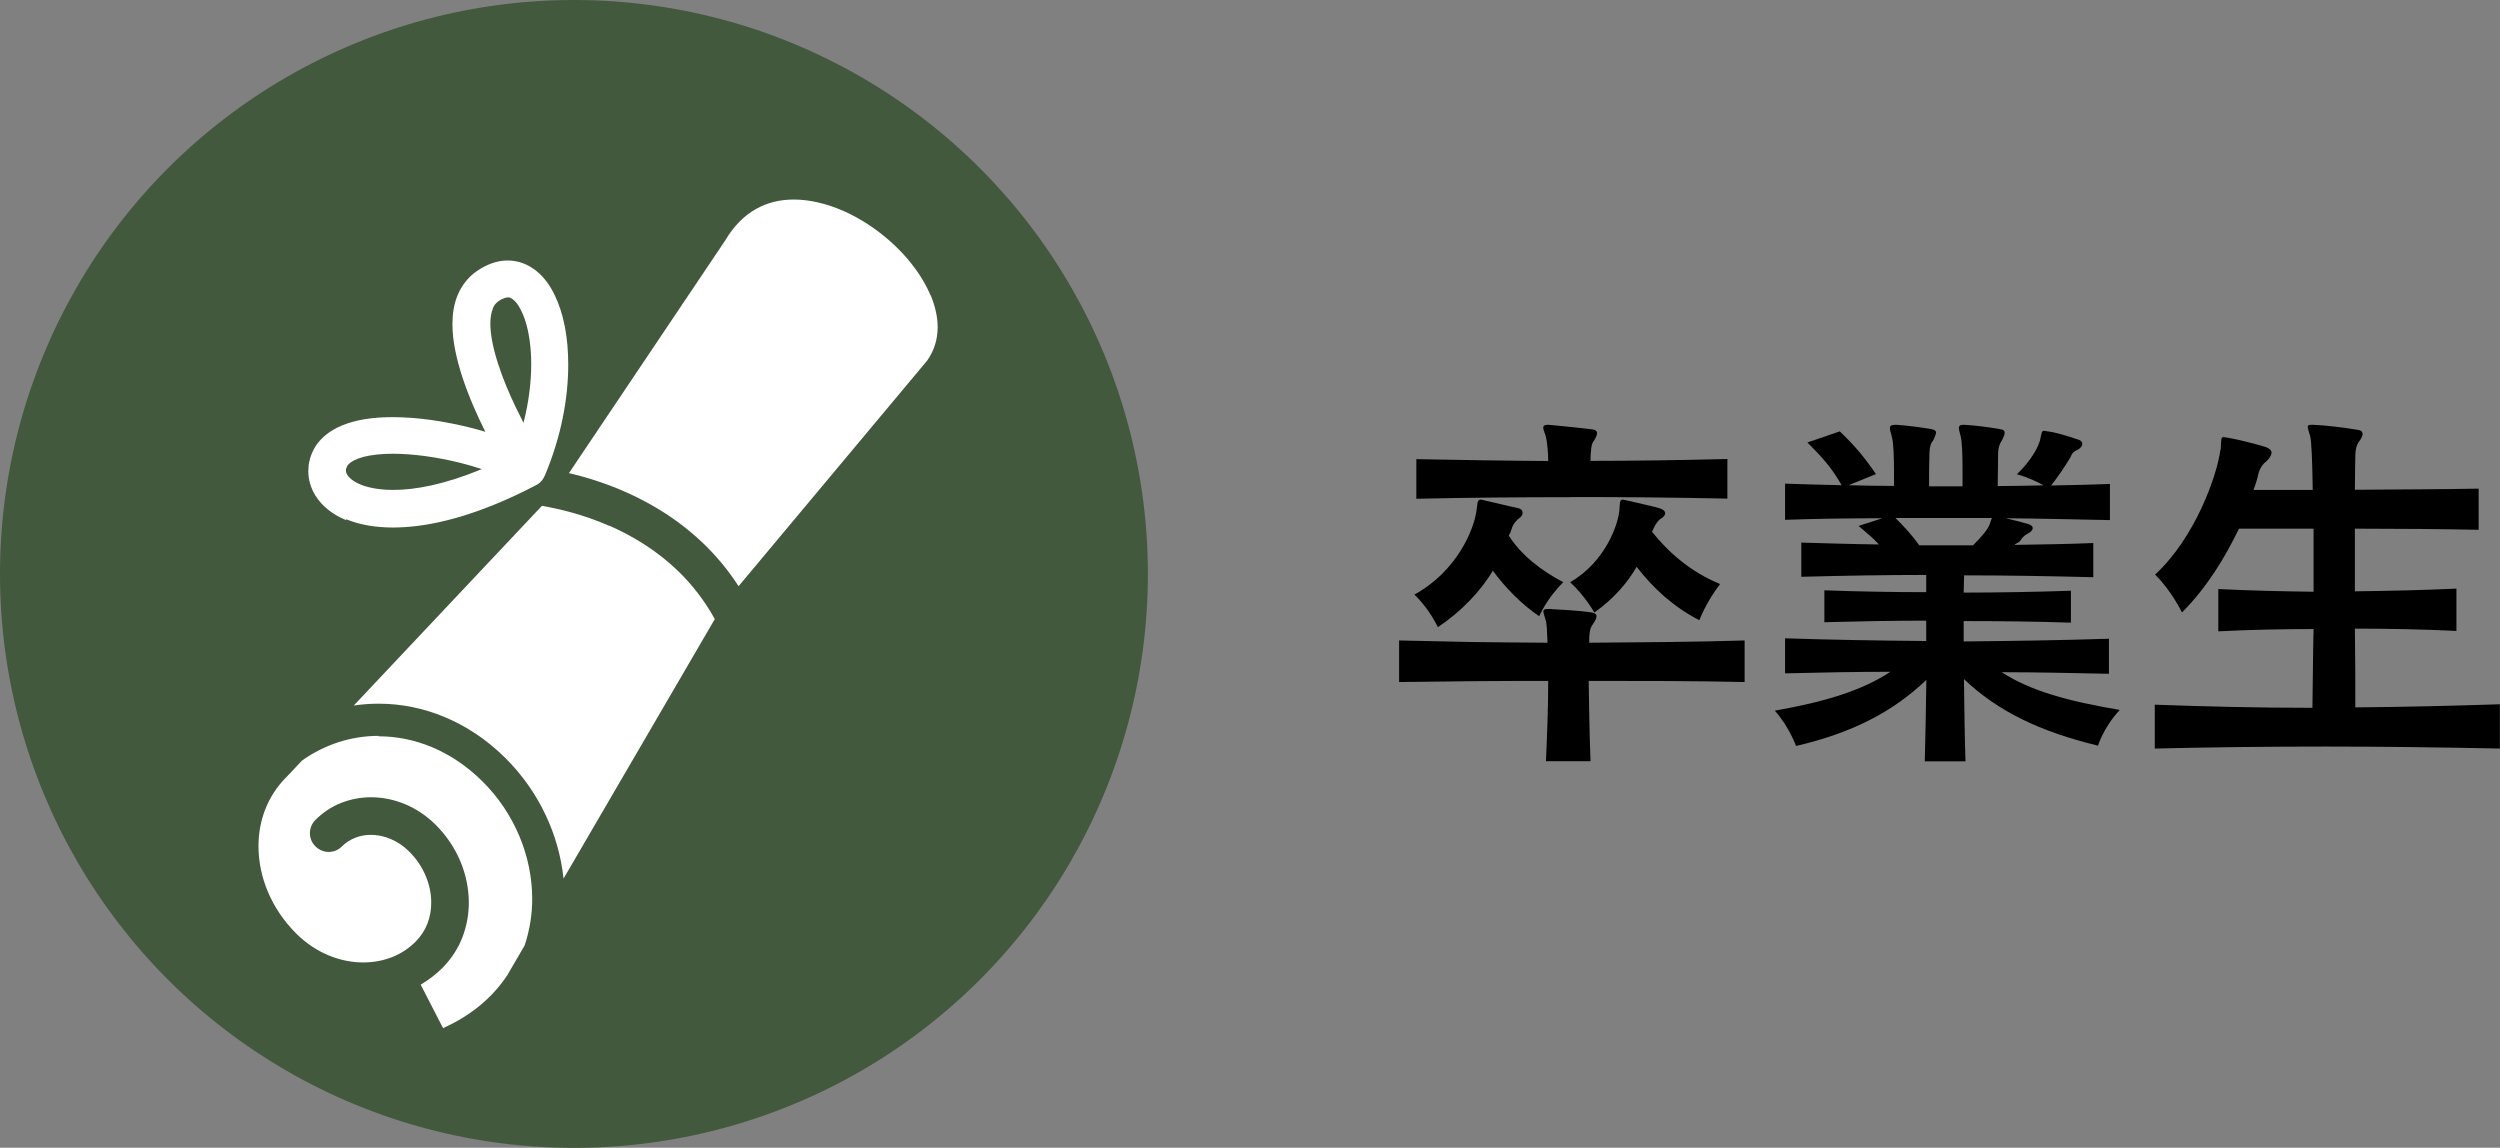 <?xml version="1.0" encoding="UTF-8"?><svg id="_レイヤー_2" xmlns="http://www.w3.org/2000/svg" viewBox="0 0 175.54 80.59"><rect x="0" y="0" width="175.54" height="80.59" fill="#808080" stroke="none"/><defs><style>.cls-1{fill:#fff;}.cls-2{fill:#42593e;}</style></defs><g id="font"><path d="m111.55,47.81c.03,1.67.05,3.59.13,5.64h-3.13c.08-1.75.16-3.78.16-5.64-3.67,0-7.15.03-10.47.08v-2.92c1.65.03,3.37.08,5.13.11,1.73.03,3.51.03,5.29.05-.03-.81-.05-1.38-.13-1.59-.08-.3-.16-.49-.16-.59,0-.14.08-.19.3-.19h.11c.86.05,2.08.11,2.97.24.24.03.35.14.35.27,0,.16-.11.35-.24.54-.24.32-.24.59-.27.97v.35c3.7-.03,7.42-.05,10.91-.16v2.92c-3.46-.08-7.21-.08-10.93-.08Zm-3.46-4.53c-1.24-.84-2.38-2-3.27-3.21-.84,1.43-2.24,2.89-3.86,3.97,0,0-.57-1.27-1.65-2.29,3.02-1.65,4.21-4.62,4.37-5.94.08-.43,0-.73.32-.73.03,0,.08.03.13.03.76.19,1.65.38,2.54.59.16.05.24.16.24.32,0,.14-.11.3-.32.43-.27.24-.41.51-.46.73-.05.16-.11.3-.19.43.86,1.35,2.27,2.46,3.83,3.27-1.16,1.13-1.7,2.4-1.7,2.4Zm2.21-8.37c-3.59,0-7.18.03-10.85.11v-2.78c1.57.03,3.1.05,4.64.08,1.51.03,3.02.03,4.62.05,0-.59-.08-1.35-.16-1.7-.11-.35-.19-.51-.19-.65,0-.11.08-.19.3-.19h.11c.86.08,2.27.22,3.05.32.22.03.32.14.32.24,0,.16-.08.32-.19.51-.19.24-.22.46-.24.84-.03.13-.03.49-.03.62,3.21,0,6.29-.05,9.61-.13v2.78c-3.75-.08-7.37-.11-10.99-.11Zm9.02,8.64c-1.81-.94-3.21-2.21-4.4-3.75-.65,1.11-1.57,2.21-2.97,3.21,0,0-.67-1.19-1.7-2.13,2.48-1.43,3.37-4.05,3.46-5.07.03-.43,0-.73.24-.73.03,0,.08.03.16.03.78.19,1.73.38,2.46.59.22.08.35.19.35.35,0,.11-.11.27-.35.4-.32.24-.57.89-.57.89,1.16,1.46,2.73,2.83,4.78,3.67-.97,1.24-1.46,2.54-1.46,2.54Z"/><path d="m147.29,52.35c-4.02-.97-7.02-2.4-9.39-4.67.03,2.08.05,4.13.11,5.78h-2.86c.05-1.65.08-3.7.11-5.72-2.4,2.29-5.26,3.73-9.15,4.64,0,0-.46-1.32-1.49-2.48,3.51-.62,6.1-1.4,8.12-2.73-2.38,0-4.99.05-7.4.11v-2.46c3.32.11,6.61.16,9.91.19v-1.43c-2.48,0-4.97.05-7.15.11v-2.24c2.24.08,4.67.13,7.15.13v-1.21c-2.83,0-5.75.05-8.77.13v-2.4c1.83.05,3.7.11,5.45.13-.38-.43-.89-.84-1.43-1.3l1.67-.54c-2.27,0-4.59.03-6.83.11v-2.54c1.32.05,2.64.08,3.97.11-.67-1.19-1.32-1.92-2.4-3l2.27-.78c1.05,1,1.73,1.81,2.54,3l-1.92.78c1.05.03,2.13.05,3.19.05v-.94c0-1.05-.03-2.13-.16-2.54-.08-.3-.13-.46-.13-.59s.08-.22.35-.22h.11c.78.05,1.62.16,2.43.3.24.03.35.13.35.24,0,.13-.11.35-.19.54-.22.27-.24.49-.27.84-.03.84-.03,1.57-.03,2.4h2.35v-1.24c0-.97-.03-1.86-.13-2.27-.08-.32-.13-.49-.13-.59,0-.13.08-.22.3-.22h.11c.84.05,1.65.16,2.46.3.27.03.35.13.35.24,0,.13-.08.35-.19.54-.19.3-.24.49-.27.84,0,.84-.03,1.54-.03,2.38,1.08,0,2.11-.03,3.21-.05-.4-.24-1.11-.57-1.86-.78.95-.92,1.46-1.81,1.62-2.38.13-.57.11-.67.3-.67,0,0,.08,0,.16.03.7.08,1.4.32,2.08.54.32.08.43.19.43.35,0,.13-.08.24-.27.38-.35.16-.43.24-.57.57-.3.51-.89,1.4-1.35,1.97,1.35-.03,2.75-.05,4.13-.11v2.54c-2.46-.05-4.91-.11-7.31-.13.46.11,1.11.27,1.48.38.24.05.41.16.41.32,0,.11-.11.27-.41.41-.27.16-.35.3-.46.46-.08.14-.32.19-.41.3,1.78-.03,3.64-.05,5.53-.13v2.4c-3.19-.08-6.15-.13-9.07-.13,0,.32-.03.81-.03,1.21,2.54,0,5.13-.05,7.53-.13v2.24c-2.4-.08-5.02-.11-7.53-.11v1.43c3.32-.03,6.75-.08,10.2-.19v2.46c-2.48-.05-5.13-.11-7.53-.11,2,1.3,4.59,2.02,8.29,2.65-1.16,1.24-1.54,2.54-1.54,2.54Zm-14.2-15.98c.57.57,1.16,1.19,1.67,1.92h3.78c.62-.62,1.08-1.16,1.19-1.54.05-.19.11-.3.13-.38h-6.78Z"/><path d="m175.54,52.56c-3.91-.08-8.07-.14-12.23-.14s-8.23.05-12.01.14v-3.08c3.51.13,7.29.22,11.07.22.03-1.65.03-3.56.08-5.53-2.29,0-4.53.05-6.69.16v-2.97c2.19.11,4.43.16,6.69.19v-4.43h-5.24c-.97,2.02-2.27,4.16-4,5.88,0,0-.78-1.59-1.89-2.65,2.83-2.62,4.35-6.96,4.59-8.77.03-.05.03-.16.03-.22.03-.46,0-.67.19-.67.05,0,.11.03.19.03.76.11,2.08.46,2.78.67.27.11.4.24.4.4,0,.14-.13.38-.35.59-.32.24-.49.57-.57.86-.08.38-.19.76-.35,1.16h4.16c-.03-2-.08-3.46-.19-3.81-.08-.3-.16-.49-.16-.62,0-.11.08-.14.27-.14h.13c.86.03,2.13.19,3.1.35.24.03.35.13.35.3,0,.11-.08.32-.24.51-.22.3-.27.67-.27,1.05,0,.35-.03,1.16-.03,2.35,3.08-.03,6.32-.03,8.69-.08v2.89c-2.38-.05-5.64-.08-8.69-.08v4.4c2.38-.03,4.8-.08,7.13-.19v2.97c-2.29-.11-4.72-.16-7.13-.16.03,1.92.03,3.86.03,5.53,3.46-.03,6.86-.11,10.15-.22v3.08Z"/><circle class="cls-2" cx="40.3" cy="40.3" r="40.3"/><path class="cls-1" d="m26.59,51.67c-1.91,0-3.77.59-5.38,1.73l-1.14,1.21h-.01c-.64.66-1.11,1.4-1.43,2.21-.32.81-.48,1.69-.48,2.6,0,2.13.89,4.39,2.67,6.15,1.36,1.35,3.08,2.01,4.69,2.01.71,0,1.39-.13,2.01-.37.63-.25,1.19-.61,1.68-1.11.36-.37.63-.78.81-1.24.18-.46.27-.97.27-1.49,0-1.23-.52-2.56-1.57-3.6-.78-.77-1.77-1.15-2.67-1.15-.39,0-.77.07-1.11.21-.34.14-.65.33-.92.6-.51.52-1.34.52-1.86,0-.52-.51-.52-1.34,0-1.86.53-.53,1.15-.94,1.82-1.2.67-.26,1.37-.39,2.08-.39,1.62,0,3.25.66,4.52,1.91,1.54,1.53,2.34,3.51,2.35,5.47,0,.84-.15,1.67-.45,2.45-.3.78-.77,1.51-1.39,2.14-.47.47-.99.86-1.54,1.19l1.57,3.05c2.07-.93,3.53-2.23,4.52-3.73l1.21-2.08c.35-1.05.53-2.15.53-3.27,0-2.96-1.23-6.01-3.5-8.25-2.18-2.16-4.78-3.16-7.29-3.16Z"/><path class="cls-1" d="m24.31,36.46c.92.38,2.02.58,3.29.58,2.62,0,5.99-.85,10.07-2.99.02,0,.03-.02.04-.03.02,0,.03-.01.05-.02,0,0,0,0,0,0,.02,0,.03-.02.05-.04.02-.01.04-.03.06-.04.02-.01.04-.03.05-.05.03-.02.05-.05.08-.08.02-.02.03-.03.05-.05.02-.02.03-.04.04-.06,0,0,0,0,0,0,0-.01.02-.02.03-.04,0,0,0,0,0,0,.01-.02.02-.03.03-.05,0-.02.02-.03.03-.05,0,0,0,0,0,0,.01-.02.02-.04.03-.06,0-.02.02-.04.03-.05,0,0,0,0,0,0,1.16-2.73,1.66-5.45,1.66-7.82,0-1.9-.31-3.56-.95-4.89-.32-.66-.73-1.24-1.28-1.69-.28-.22-.59-.41-.93-.54-.34-.13-.72-.2-1.09-.2s-.76.07-1.12.2c-.36.13-.71.31-1.04.54-.63.43-1.09,1.05-1.36,1.7-.27.66-.36,1.34-.36,2.03,0,1.21.29,2.45.68,3.67.45,1.38,1.05,2.73,1.63,3.89-.37-.11-.75-.22-1.13-.31-1.78-.44-3.65-.72-5.38-.72-1.29,0-2.49.15-3.55.58-.53.22-1.02.52-1.44.94-.42.42-.73.98-.86,1.6-.05.22-.07.45-.07.68,0,.6.18,1.2.5,1.71.48.77,1.23,1.34,2.15,1.72Zm10.28-14.78c.1-.25.22-.39.41-.53.17-.12.31-.18.42-.22.11-.04.19-.05.25-.05s.1,0,.16.03c.09.04.23.12.41.33.25.3.54.86.74,1.61.2.75.32,1.68.32,2.73,0,1.25-.17,2.65-.54,4.11-.17-.33-.35-.69-.53-1.06-.47-.98-.93-2.06-1.26-3.1-.34-1.04-.54-2.04-.54-2.8,0-.44.07-.8.17-1.04Zm-10.28,11.23c.03-.13.07-.21.17-.32.15-.16.49-.36,1.04-.51.54-.14,1.26-.22,2.06-.22,1.44,0,3.14.24,4.74.64.52.13,1.03.28,1.51.44-2.58,1.07-4.69,1.47-6.24,1.46-1.32,0-2.24-.29-2.73-.61-.25-.16-.39-.32-.47-.44-.08-.13-.1-.22-.1-.32,0-.04,0-.08.01-.13Z"/><path class="cls-1" d="m42.77,36.92c-1.82-.8-3.54-1.2-4.72-1.4l-13.21,14.02c.58-.09,1.17-.13,1.76-.13,3.12,0,6.31,1.26,8.88,3.81,2.35,2.33,3.76,5.36,4.09,8.47l10.62-18.22c-.73-1.32-1.6-2.42-2.54-3.34-1.51-1.47-3.23-2.5-4.87-3.22Z"/><path class="cls-1" d="m65.34,20.74c-.33-.78-.81-1.57-1.42-2.32-1.21-1.5-2.91-2.82-4.68-3.6-1.18-.52-2.39-.81-3.5-.81-.96,0-1.85.21-2.65.66-.8.45-1.54,1.15-2.18,2.23l-.02.03-10.94,16.29c.32.08.66.16,1.01.26,2.5.71,5.7,2.06,8.43,4.68.89.86,1.73,1.85,2.47,3l13.25-15.85c.51-.74.72-1.49.73-2.33,0-.71-.17-1.47-.49-2.25Z"/></g></svg>